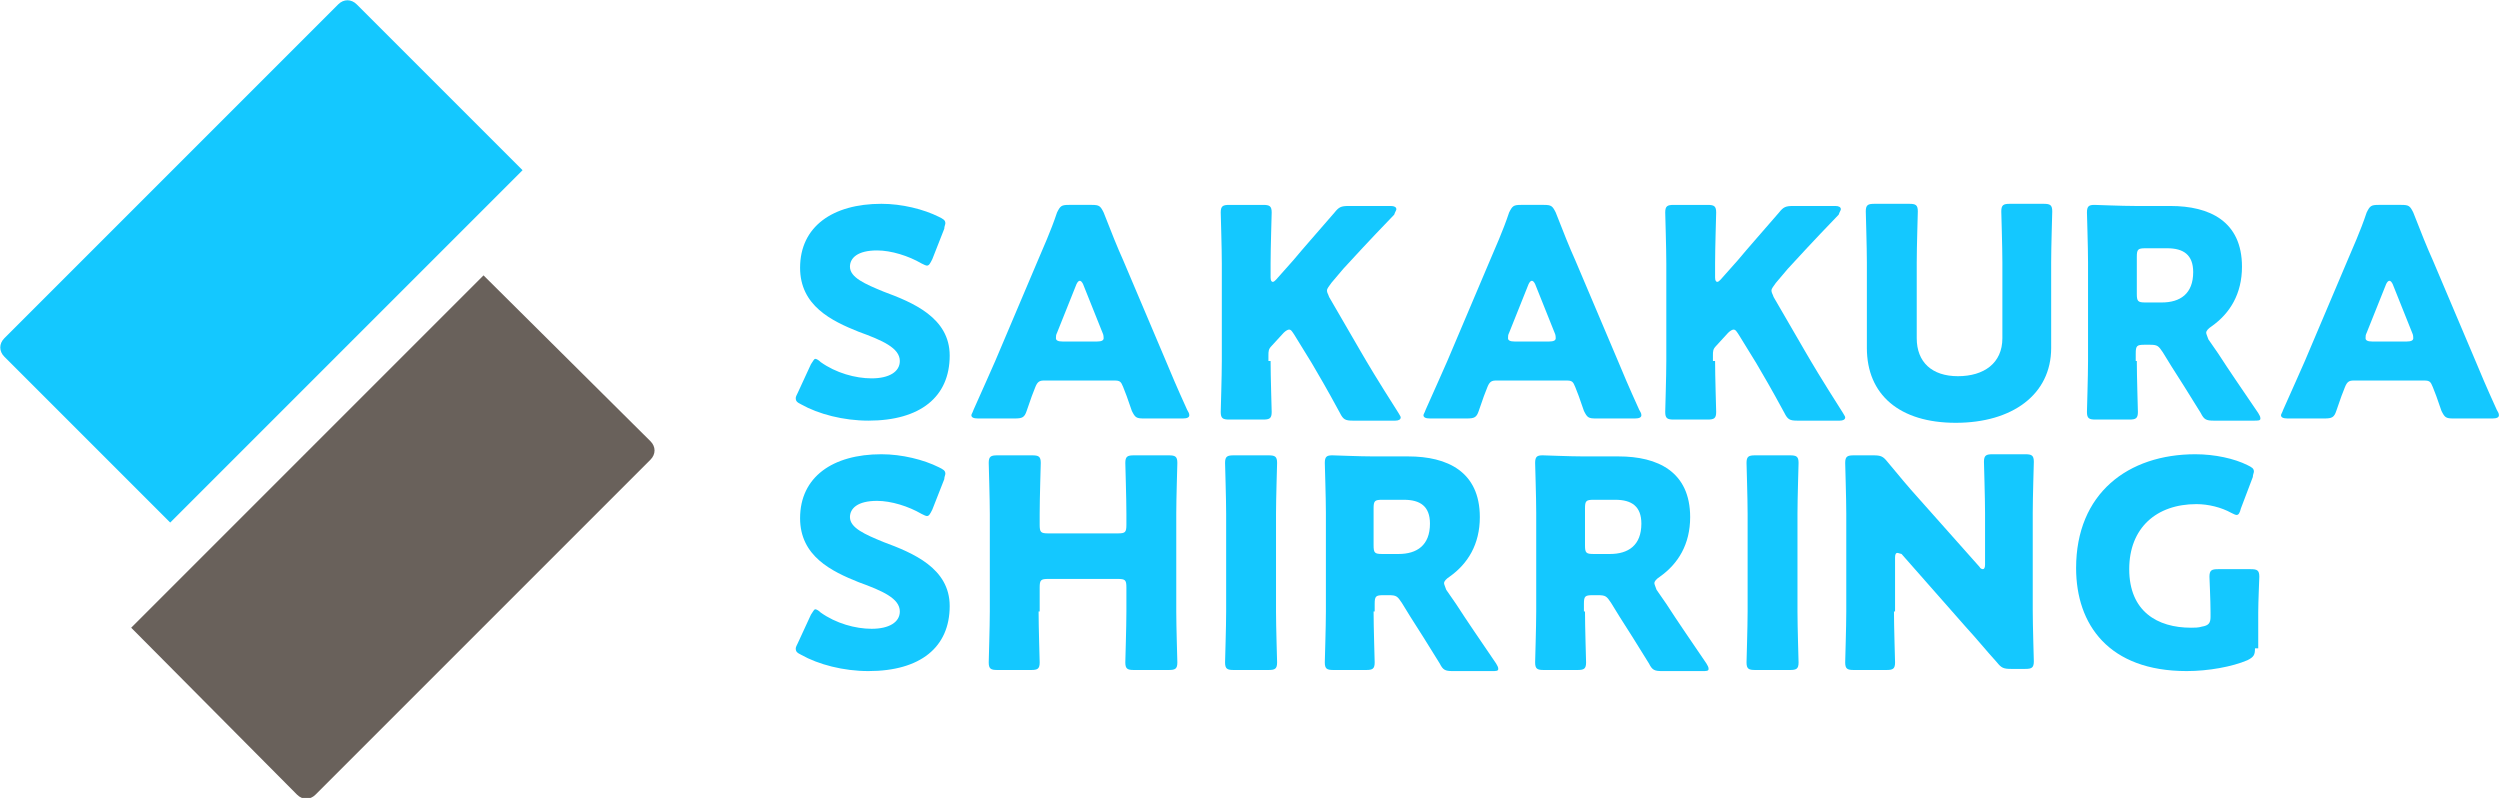 <?xml version="1.0" encoding="utf-8"?>
<!-- Generator: Adobe Illustrator 25.4.1, SVG Export Plug-In . SVG Version: 6.00 Build 0)  -->
<svg version="1.1" id="レイヤー_1" xmlns="http://www.w3.org/2000/svg" xmlns:xlink="http://www.w3.org/1999/xlink" x="0px"
	 y="0px" viewBox="0 0 230.6 73.6" style="enable-background:new 0 0 230.6 73.6;" xml:space="preserve">
<style type="text/css">
	.st0{fill:#14C8FF;}
	.st1{fill:#69615B;}
</style>
<g>
	<g>
		<path class="st0" d="M87.6,32.8c0,3.8-2.7,6-7.5,6c-2.3,0-4.6-0.6-6.2-1.5c-0.4-0.2-0.5-0.3-0.5-0.6c0-0.1,0.1-0.3,0.2-0.5
			l1.2-2.6c0.2-0.3,0.3-0.5,0.4-0.5c0.1,0,0.3,0.1,0.5,0.3c1.4,1,3.2,1.5,4.7,1.5c1.6,0,2.6-0.6,2.6-1.6c0-1.2-1.6-1.9-3.8-2.7
			c-2.5-1-5.4-2.4-5.4-5.9c0-3.8,3-5.9,7.5-5.9c1.9,0,3.9,0.5,5.3,1.2c0.4,0.2,0.6,0.3,0.6,0.6c0,0.1-0.1,0.3-0.1,0.5l-1.1,2.8
			c-0.2,0.4-0.3,0.6-0.5,0.6c-0.1,0-0.3-0.1-0.5-0.2c-1.2-0.7-2.8-1.2-4.1-1.2c-1.8,0-2.5,0.7-2.5,1.5c0,1,1.4,1.6,3.1,2.3
			C84.2,27.9,87.6,29.3,87.6,32.8z"/>
		<path class="st0" d="M96.3,35.1c-0.4,0-0.6,0.1-0.8,0.6c-0.2,0.5-0.4,1-0.8,2.2c-0.2,0.6-0.4,0.7-1.1,0.7h-3.4
			c-0.4,0-0.6-0.1-0.6-0.3c0-0.1,0.1-0.2,0.2-0.5c1-2.2,1.5-3.4,2-4.5l3.9-9.2c0.5-1.2,1.2-2.7,1.8-4.5c0.3-0.6,0.4-0.7,1.1-0.7h2.1
			c0.7,0,0.8,0.1,1.1,0.7c0.7,1.8,1.3,3.3,1.8,4.4l3.9,9.2c0.5,1.2,1,2.4,2,4.6c0.1,0.2,0.2,0.3,0.2,0.5c0,0.2-0.2,0.3-0.6,0.3h-3.6
			c-0.7,0-0.8-0.1-1.1-0.7c-0.4-1.2-0.6-1.7-0.8-2.2c-0.2-0.5-0.3-0.6-0.8-0.6H96.3z M97.5,30.7c-0.1,0.2-0.1,0.3-0.1,0.5
			c0,0.2,0.2,0.3,0.6,0.3h3.2c0.4,0,0.6-0.1,0.6-0.3c0-0.1,0-0.3-0.1-0.5l-1.8-4.5c-0.1-0.2-0.2-0.3-0.3-0.3s-0.2,0.1-0.3,0.3
			L97.5,30.7z"/>
		<path class="st0" d="M117.2,33.3c0,1.4,0.1,4.5,0.1,4.7c0,0.6-0.2,0.7-0.8,0.7h-3.1c-0.6,0-0.8-0.1-0.8-0.7c0-0.2,0.1-3.3,0.1-4.7
			v-9c0-1.4-0.1-4.5-0.1-4.7c0-0.6,0.2-0.7,0.8-0.7h3.1c0.6,0,0.8,0.1,0.8,0.7c0,0.2-0.1,3.3-0.1,4.7v1.3c0,0.3,0.1,0.4,0.2,0.4
			c0.1,0,0.2-0.1,0.3-0.2l1.6-1.8c1-1.2,1.9-2.2,3.8-4.4c0.4-0.5,0.6-0.6,1.3-0.6h3.9c0.3,0,0.5,0.1,0.5,0.3c0,0.1-0.1,0.2-0.2,0.5
			c-2.6,2.7-3.5,3.7-4.7,5l-1.1,1.3c-0.2,0.3-0.4,0.5-0.4,0.7c0,0.2,0.1,0.3,0.2,0.6l2.9,5c0.7,1.2,1.4,2.4,3.5,5.7
			c0.1,0.2,0.2,0.3,0.2,0.4c0,0.2-0.2,0.3-0.5,0.3h-3.9c-0.7,0-0.9-0.1-1.2-0.7c-1.3-2.4-1.9-3.4-2.6-4.6l-1.6-2.6
			c-0.2-0.3-0.3-0.5-0.5-0.5c-0.1,0-0.3,0.1-0.5,0.3l-1.1,1.2c-0.3,0.3-0.3,0.5-0.3,0.9V33.3z"/>
		<path class="st0" d="M138,35.1c-0.4,0-0.6,0.1-0.8,0.6c-0.2,0.5-0.4,1-0.8,2.2c-0.2,0.6-0.4,0.7-1.1,0.7h-3.4
			c-0.4,0-0.6-0.1-0.6-0.3c0-0.1,0.1-0.2,0.2-0.5c1-2.2,1.5-3.4,2-4.5l3.9-9.2c0.5-1.2,1.2-2.7,1.8-4.5c0.3-0.6,0.4-0.7,1.1-0.7h2.1
			c0.7,0,0.8,0.1,1.1,0.7c0.7,1.8,1.3,3.3,1.8,4.4l3.9,9.2c0.5,1.2,1,2.4,2,4.6c0.1,0.2,0.2,0.3,0.2,0.5c0,0.2-0.2,0.3-0.6,0.3h-3.6
			c-0.7,0-0.8-0.1-1.1-0.7c-0.4-1.2-0.6-1.7-0.8-2.2c-0.2-0.5-0.3-0.6-0.8-0.6H138z M139.2,30.7c-0.1,0.2-0.1,0.3-0.1,0.5
			c0,0.2,0.2,0.3,0.6,0.3h3.2c0.4,0,0.6-0.1,0.6-0.3c0-0.1,0-0.3-0.1-0.5l-1.8-4.5c-0.1-0.2-0.2-0.3-0.3-0.3s-0.2,0.1-0.3,0.3
			L139.2,30.7z"/>
		<path class="st0" d="M158.2,33.3c0,1.4,0.1,4.5,0.1,4.7c0,0.6-0.2,0.7-0.8,0.7h-3.1c-0.6,0-0.8-0.1-0.8-0.7c0-0.2,0.1-3.3,0.1-4.7
			v-9c0-1.4-0.1-4.5-0.1-4.7c0-0.6,0.2-0.7,0.8-0.7h3.1c0.6,0,0.8,0.1,0.8,0.7c0,0.2-0.1,3.3-0.1,4.7v1.3c0,0.3,0.1,0.4,0.2,0.4
			c0.1,0,0.2-0.1,0.3-0.2l1.6-1.8c1-1.2,1.9-2.2,3.8-4.4c0.4-0.5,0.6-0.6,1.3-0.6h3.9c0.3,0,0.5,0.1,0.5,0.3c0,0.1-0.1,0.2-0.2,0.5
			c-2.6,2.7-3.5,3.7-4.7,5l-1.1,1.3c-0.2,0.3-0.4,0.5-0.4,0.7c0,0.2,0.1,0.3,0.2,0.6l2.9,5c0.7,1.2,1.4,2.4,3.5,5.7
			c0.1,0.2,0.2,0.3,0.2,0.4c0,0.2-0.2,0.3-0.5,0.3h-3.9c-0.7,0-0.9-0.1-1.2-0.7c-1.3-2.4-1.9-3.4-2.6-4.6l-1.6-2.6
			c-0.2-0.3-0.3-0.5-0.5-0.5c-0.1,0-0.3,0.1-0.5,0.3l-1.1,1.2c-0.3,0.3-0.3,0.5-0.3,0.9V33.3z"/>
		<path class="st0" d="M189.2,32.1c0,4.3-3.6,6.9-8.8,6.9s-8.2-2.6-8.2-6.9v-7.9c0-1.4-0.1-4.5-0.1-4.7c0-0.6,0.2-0.7,0.8-0.7h3.2
			c0.6,0,0.8,0.1,0.8,0.7c0,0.2-0.1,3.3-0.1,4.7v7c0,2.2,1.4,3.5,3.8,3.5c2.4,0,4.1-1.2,4.1-3.5v-7c0-1.4-0.1-4.5-0.1-4.7
			c0-0.6,0.2-0.7,0.8-0.7h3.1c0.6,0,0.8,0.1,0.8,0.7c0,0.2-0.1,3.3-0.1,4.7V32.1z"/>
		<path class="st0" d="M197.1,33.3c0,1.4,0.1,4.5,0.1,4.7c0,0.6-0.2,0.7-0.8,0.7h-3.1c-0.6,0-0.8-0.1-0.8-0.7c0-0.2,0.1-3.3,0.1-4.7
			v-9.1c0-1.4-0.1-4.4-0.1-4.6c0-0.6,0.2-0.7,0.7-0.7c0.2,0,2.5,0.1,3.8,0.1h3.2c3.6,0,6.6,1.4,6.6,5.6c0,2.5-1.1,4.3-2.8,5.5
			c-0.3,0.2-0.5,0.4-0.5,0.6c0,0.1,0.1,0.3,0.2,0.6l0.9,1.3c1.1,1.7,2,3,3.7,5.5c0.1,0.2,0.2,0.3,0.2,0.5c0,0.2-0.2,0.2-0.6,0.2
			h-3.7c-0.7,0-0.9-0.1-1.2-0.7c-1.1-1.8-2-3.2-2.7-4.3l-0.8-1.3c-0.4-0.6-0.5-0.7-1.2-0.7h-0.5c-0.7,0-0.8,0.1-0.8,0.8V33.3z
			 M197.1,27.1c0,0.7,0.1,0.8,0.8,0.8h1.5c1.7,0,2.9-0.8,2.9-2.8c0-1.6-0.9-2.2-2.4-2.2h-2c-0.7,0-0.8,0.1-0.8,0.8V27.1z"/>
		<path class="st0" d="M217.1,35.1c-0.4,0-0.6,0.1-0.8,0.6c-0.2,0.5-0.4,1-0.8,2.2c-0.2,0.6-0.4,0.7-1.1,0.7H211
			c-0.4,0-0.6-0.1-0.6-0.3c0-0.1,0.1-0.2,0.2-0.5c1-2.2,1.5-3.4,2-4.5l3.9-9.2c0.5-1.2,1.2-2.7,1.8-4.5c0.3-0.6,0.4-0.7,1.1-0.7h2.1
			c0.7,0,0.8,0.1,1.1,0.7c0.7,1.8,1.3,3.3,1.8,4.4l3.9,9.2c0.5,1.2,1,2.4,2,4.6c0.1,0.2,0.2,0.3,0.2,0.5c0,0.2-0.2,0.3-0.6,0.3h-3.6
			c-0.7,0-0.8-0.1-1.1-0.7c-0.4-1.2-0.6-1.7-0.8-2.2c-0.2-0.5-0.3-0.6-0.8-0.6H217.1z M218.3,30.7c-0.1,0.2-0.1,0.3-0.1,0.5
			c0,0.2,0.2,0.3,0.6,0.3h3.2c0.4,0,0.6-0.1,0.6-0.3c0-0.1,0-0.3-0.1-0.5l-1.8-4.5c-0.1-0.2-0.2-0.3-0.3-0.3s-0.2,0.1-0.3,0.3
			L218.3,30.7z"/>
		<path class="st0" d="M87.6,55.9c0,3.8-2.7,6-7.5,6c-2.3,0-4.6-0.6-6.2-1.5c-0.4-0.2-0.5-0.3-0.5-0.6c0-0.1,0.1-0.3,0.2-0.5
			l1.2-2.6c0.2-0.3,0.3-0.5,0.4-0.5c0.1,0,0.3,0.1,0.5,0.3c1.4,1,3.2,1.5,4.7,1.5c1.6,0,2.6-0.6,2.6-1.6c0-1.2-1.6-1.9-3.8-2.7
			c-2.5-1-5.4-2.4-5.4-5.9c0-3.8,3-5.9,7.5-5.9c1.9,0,3.9,0.5,5.3,1.2c0.4,0.2,0.6,0.3,0.6,0.6c0,0.1-0.1,0.3-0.1,0.5l-1.1,2.8
			c-0.2,0.4-0.3,0.6-0.5,0.6c-0.1,0-0.3-0.1-0.5-0.2c-1.2-0.7-2.8-1.2-4.1-1.2c-1.8,0-2.5,0.7-2.5,1.5c0,1,1.4,1.6,3.1,2.3
			C84.2,51,87.6,52.4,87.6,55.9z"/>
		<path class="st0" d="M95.8,56.4c0,1.4,0.1,4.5,0.1,4.7c0,0.6-0.2,0.7-0.8,0.7H92c-0.6,0-0.8-0.1-0.8-0.7c0-0.2,0.1-3.3,0.1-4.7v-9
			c0-1.4-0.1-4.5-0.1-4.7c0-0.6,0.2-0.7,0.8-0.7h3.2c0.6,0,0.8,0.1,0.8,0.7c0,0.2-0.1,3.3-0.1,4.7v1c0,0.7,0.1,0.8,0.8,0.8h6.4
			c0.7,0,0.8-0.1,0.8-0.8v-1c0-1.4-0.1-4.5-0.1-4.7c0-0.6,0.2-0.7,0.8-0.7h3.2c0.6,0,0.8,0.1,0.8,0.7c0,0.2-0.1,3.3-0.1,4.7v9
			c0,1.4,0.1,4.5,0.1,4.7c0,0.6-0.2,0.7-0.8,0.7h-3.2c-0.6,0-0.8-0.1-0.8-0.7c0-0.2,0.1-3.3,0.1-4.7v-2.2c0-0.7-0.1-0.8-0.8-0.8
			h-6.4c-0.7,0-0.8,0.1-0.8,0.8V56.4z"/>
		<path class="st0" d="M113.8,61.8c-0.6,0-0.8-0.1-0.8-0.7c0-0.2,0.1-3.3,0.1-4.7v-9c0-1.4-0.1-4.5-0.1-4.7c0-0.6,0.2-0.7,0.8-0.7
			h3.2c0.6,0,0.8,0.1,0.8,0.7c0,0.2-0.1,3.3-0.1,4.7v9c0,1.4,0.1,4.5,0.1,4.7c0,0.6-0.2,0.7-0.8,0.7H113.8z"/>
		<path class="st0" d="M126.7,56.4c0,1.4,0.1,4.5,0.1,4.7c0,0.6-0.2,0.7-0.8,0.7H123c-0.6,0-0.8-0.1-0.8-0.7c0-0.2,0.1-3.3,0.1-4.7
			v-9.1c0-1.4-0.1-4.4-0.1-4.6c0-0.6,0.2-0.7,0.7-0.7c0.2,0,2.5,0.1,3.8,0.1h3.2c3.6,0,6.6,1.4,6.6,5.6c0,2.5-1.1,4.3-2.8,5.5
			c-0.3,0.2-0.5,0.4-0.5,0.6c0,0.1,0.1,0.3,0.2,0.6l0.9,1.3c1.1,1.7,2,3,3.7,5.5c0.1,0.2,0.2,0.3,0.2,0.5c0,0.2-0.2,0.2-0.6,0.2H134
			c-0.7,0-0.9-0.1-1.2-0.7c-1.1-1.8-2-3.2-2.7-4.3l-0.8-1.3c-0.4-0.6-0.5-0.7-1.2-0.7h-0.5c-0.7,0-0.8,0.1-0.8,0.8V56.4z
			 M126.7,50.3c0,0.7,0.1,0.8,0.8,0.8h1.5c1.7,0,2.9-0.8,2.9-2.8c0-1.6-0.9-2.2-2.4-2.2h-2c-0.7,0-0.8,0.1-0.8,0.8V50.3z"/>
		<path class="st0" d="M146.2,56.4c0,1.4,0.1,4.5,0.1,4.7c0,0.6-0.2,0.7-0.8,0.7h-3.1c-0.6,0-0.8-0.1-0.8-0.7c0-0.2,0.1-3.3,0.1-4.7
			v-9.1c0-1.4-0.1-4.4-0.1-4.6c0-0.6,0.2-0.7,0.7-0.7c0.2,0,2.5,0.1,3.8,0.1h3.2c3.6,0,6.6,1.4,6.6,5.6c0,2.5-1.1,4.3-2.8,5.5
			c-0.3,0.2-0.5,0.4-0.5,0.6c0,0.1,0.1,0.3,0.2,0.6l0.9,1.3c1.1,1.7,2,3,3.7,5.5c0.1,0.2,0.2,0.3,0.2,0.5c0,0.2-0.2,0.2-0.6,0.2
			h-3.7c-0.7,0-0.9-0.1-1.2-0.7c-1.1-1.8-2-3.2-2.7-4.3l-0.8-1.3c-0.4-0.6-0.5-0.7-1.2-0.7h-0.5c-0.7,0-0.8,0.1-0.8,0.8V56.4z
			 M146.2,50.3c0,0.7,0.1,0.8,0.8,0.8h1.5c1.7,0,2.9-0.8,2.9-2.8c0-1.6-0.9-2.2-2.4-2.2h-2c-0.7,0-0.8,0.1-0.8,0.8V50.3z"/>
		<path class="st0" d="M161.9,61.8c-0.6,0-0.8-0.1-0.8-0.7c0-0.2,0.1-3.3,0.1-4.7v-9c0-1.4-0.1-4.5-0.1-4.7c0-0.6,0.2-0.7,0.8-0.7
			h3.2c0.6,0,0.8,0.1,0.8,0.7c0,0.2-0.1,3.3-0.1,4.7v9c0,1.4,0.1,4.5,0.1,4.7c0,0.6-0.2,0.7-0.8,0.7H161.9z"/>
		<path class="st0" d="M174.7,56.4c0,1.4,0.1,4.5,0.1,4.7c0,0.6-0.2,0.7-0.8,0.7h-3c-0.6,0-0.8-0.1-0.8-0.7c0-0.2,0.1-3.3,0.1-4.7
			v-9c0-1.4-0.1-4.5-0.1-4.7c0-0.6,0.2-0.7,0.8-0.7h1.8c0.7,0,0.9,0.1,1.3,0.6c1,1.2,1.9,2.3,2.9,3.4l5.6,6.3
			c0.1,0.2,0.3,0.2,0.3,0.2c0.1,0,0.2-0.1,0.2-0.4v-4.8c0-1.4-0.1-4.5-0.1-4.7c0-0.6,0.2-0.7,0.8-0.7h3c0.6,0,0.8,0.1,0.8,0.7
			c0,0.2-0.1,3.3-0.1,4.7v9c0,1.4,0.1,4.5,0.1,4.7c0,0.6-0.2,0.7-0.8,0.7h-1.3c-0.7,0-0.9-0.1-1.3-0.6c-1-1.1-1.8-2.1-2.9-3.3
			l-5.9-6.7C175.1,51,175,51,175,51c-0.1,0-0.2,0.1-0.2,0.4V56.4z"/>
		<path class="st0" d="M208,59.8c0,0.6-0.1,0.8-0.7,1.1c-1.4,0.6-3.6,1-5.6,1c-7.2,0-10.2-4.3-10.2-9.5c0-6.9,4.8-10.5,11-10.5
			c1.8,0,3.6,0.4,4.8,1c0.4,0.2,0.6,0.3,0.6,0.6c0,0.1-0.1,0.3-0.1,0.5l-1.1,2.9c-0.1,0.4-0.2,0.6-0.4,0.6c-0.1,0-0.3-0.1-0.5-0.2
			c-0.9-0.5-2.1-0.8-3.2-0.8c-3.7,0-6.2,2.2-6.2,6c0,3.9,2.6,5.4,5.7,5.4c0.3,0,0.7,0,1-0.1c0.6-0.1,0.8-0.3,0.8-0.9v-0.4
			c0-1.1-0.1-3.2-0.1-3.3c0-0.6,0.2-0.7,0.8-0.7h3c0.6,0,0.8,0.1,0.8,0.7c0,0.2-0.1,2.3-0.1,3.3V59.8z"/>
	</g>
	<g>
		<path class="st1" d="M44.6,25.4L60,40.7c0.5,0.5,0.5,1.2,0,1.7L29.1,73.3c-0.5,0.5-1.2,0.5-1.7,0L12.1,57.9"/>
	</g>
	<g>
		<path class="st0" d="M48.2,15.7L32.9,0.4c-0.5-0.5-1.2-0.5-1.7,0L0.4,31.2c-0.5,0.5-0.5,1.2,0,1.7l15.3,15.3"/>
	</g>
</g>
</svg>
